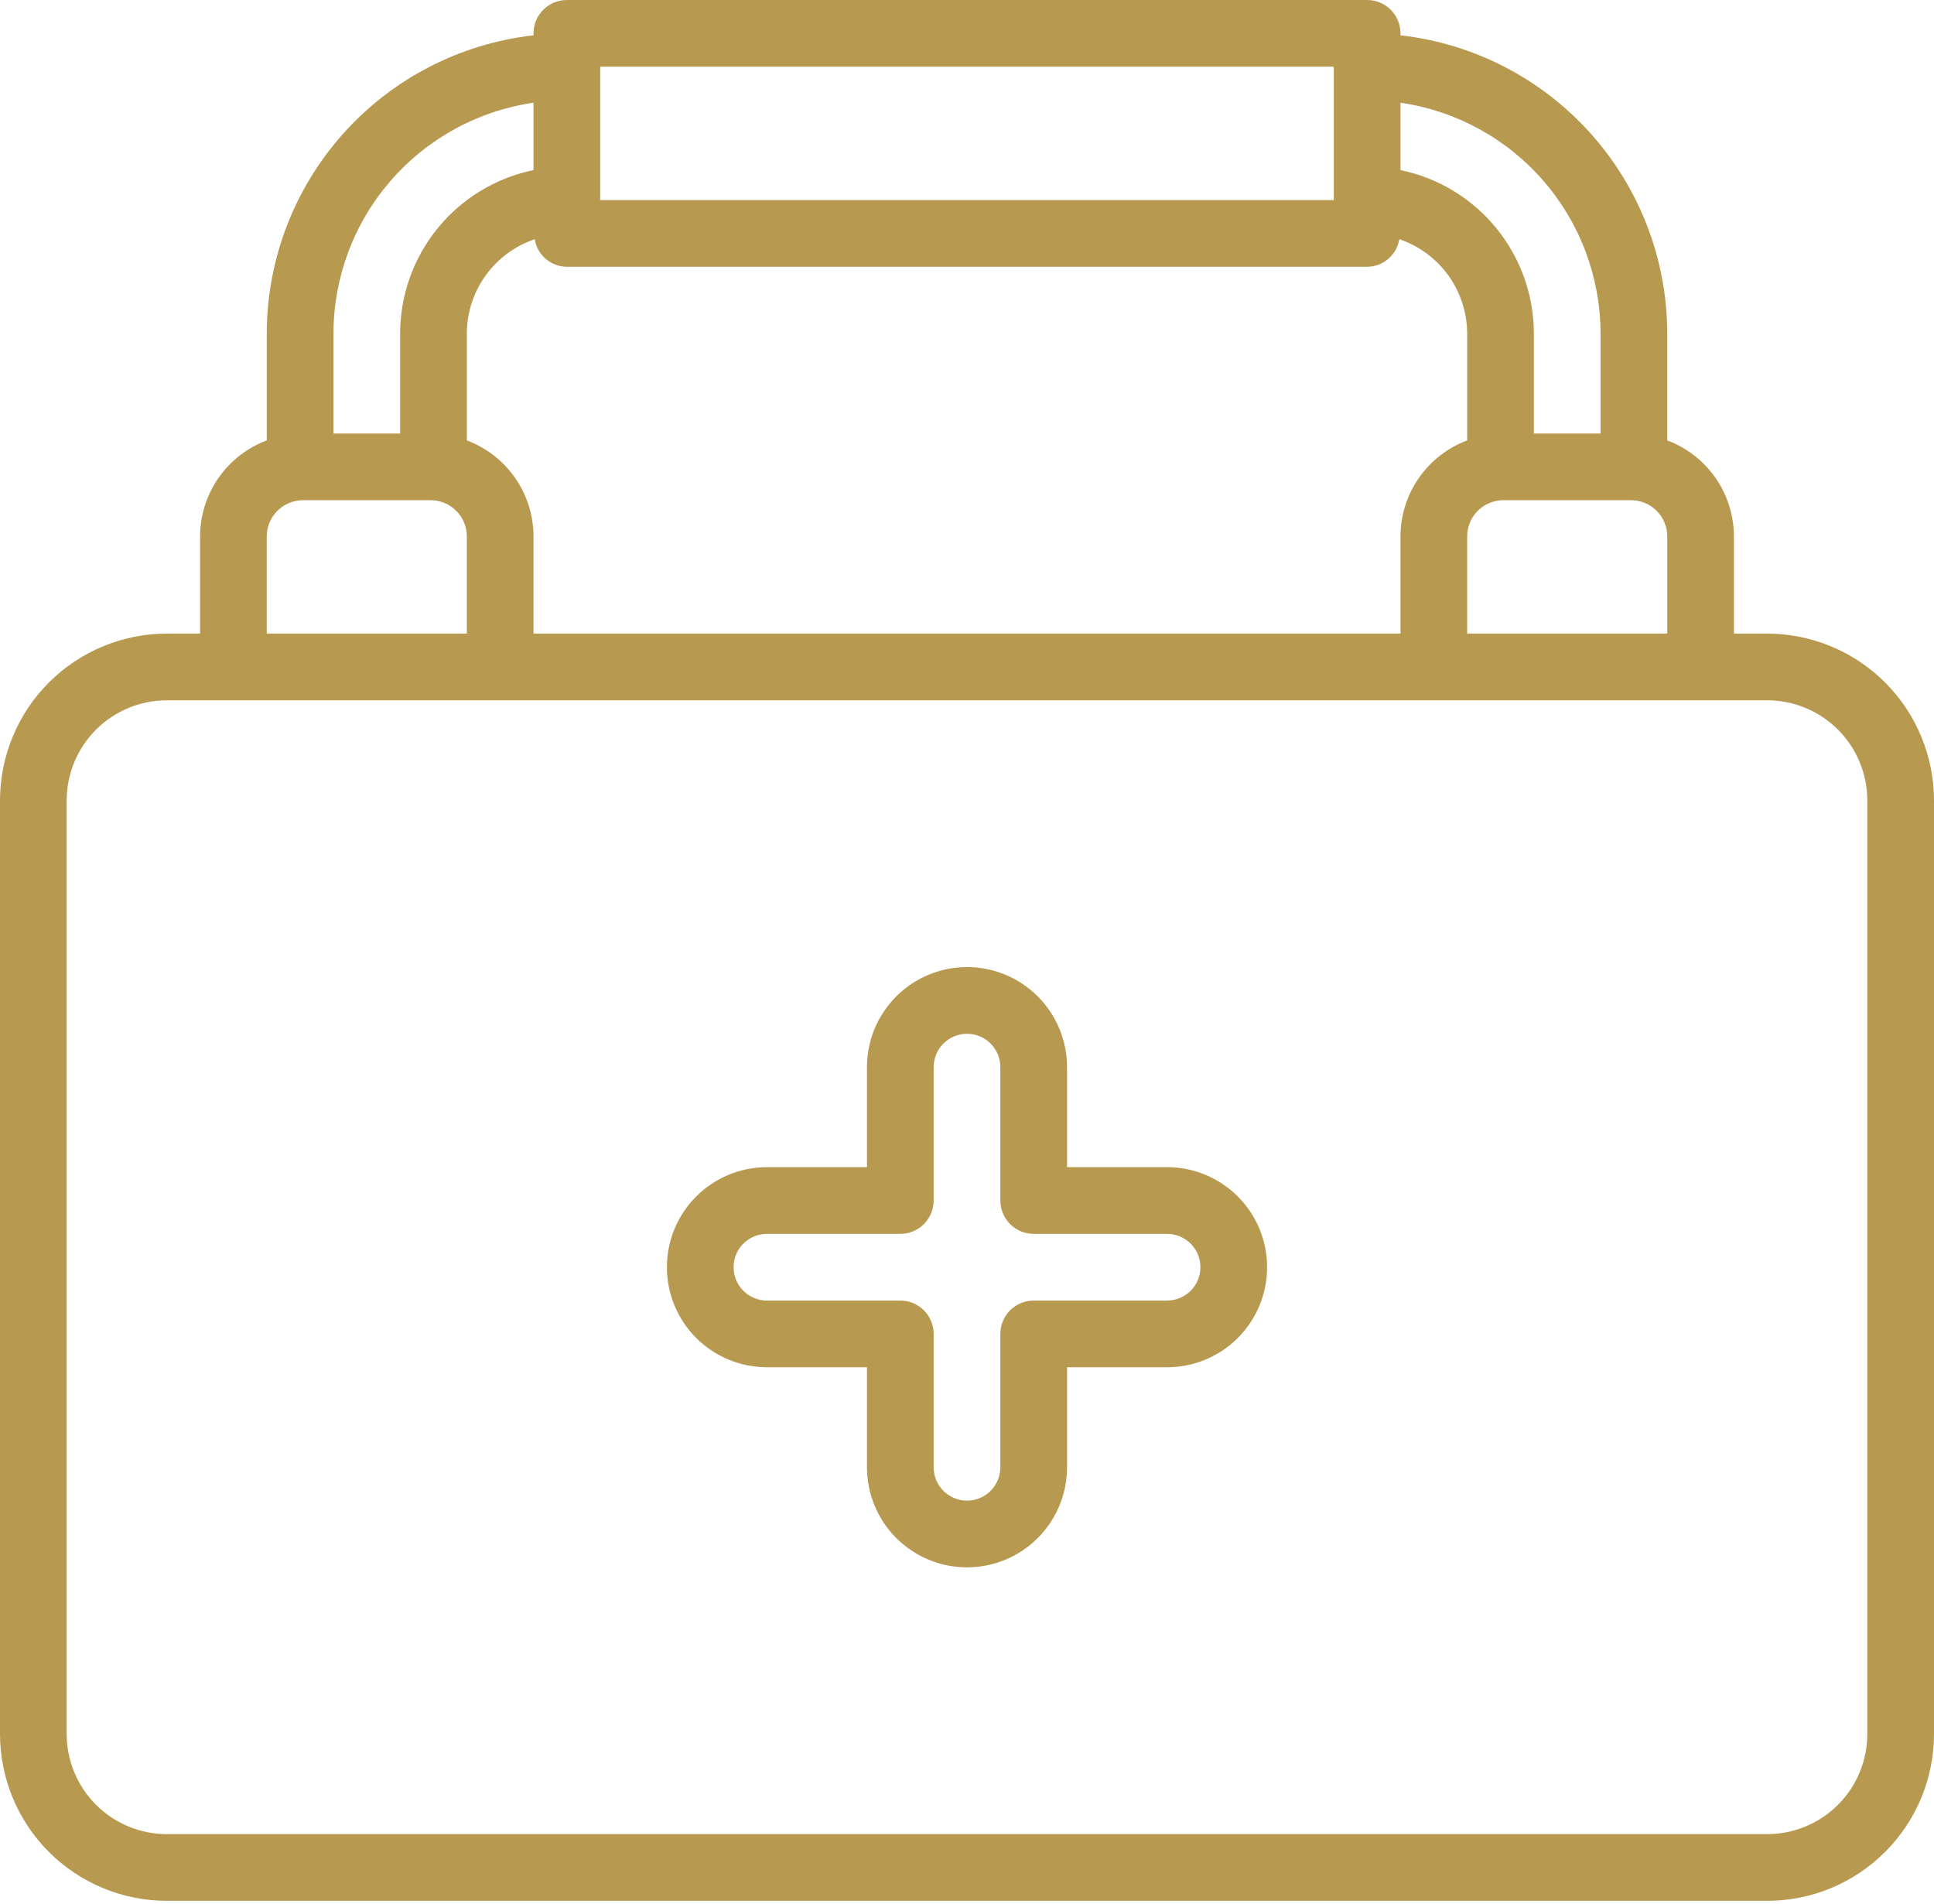 <?xml version="1.0" encoding="UTF-8"?> <svg xmlns="http://www.w3.org/2000/svg" width="254" height="250" viewBox="0 0 254 250" fill="none"> <path d="M232.103 83.207H227.724V70.433C227.717 67.692 226.875 65.018 225.31 62.767C223.746 60.517 221.532 58.797 218.966 57.835V43.793C218.952 34.103 215.374 24.757 208.913 17.536C202.452 10.315 193.56 5.724 183.931 4.638V4.379C183.931 3.218 183.47 2.104 182.648 1.283C181.827 0.461 180.713 0 179.552 0H74.448C73.287 0 72.173 0.461 71.352 1.283C70.53 2.104 70.069 3.218 70.069 4.379V4.638C60.44 5.724 51.548 10.315 45.087 17.536C38.626 24.757 35.048 34.103 35.035 43.793V57.835C32.468 58.797 30.254 60.517 28.69 62.767C27.125 65.018 26.283 67.692 26.276 70.433V83.207H21.897C16.091 83.214 10.526 85.523 6.421 89.628C2.316 93.733 0.007 99.298 0 105.103V227.724C0.007 233.529 2.316 239.095 6.421 243.2C10.526 247.305 16.091 249.614 21.897 249.621H232.103C237.909 249.614 243.474 247.305 247.579 243.2C251.684 239.095 253.993 233.529 254 227.724V105.103C253.993 99.298 251.684 93.733 247.579 89.628C243.474 85.523 237.909 83.214 232.103 83.207ZM192.69 83.207V70.433C192.692 69.175 193.192 67.97 194.081 67.081C194.97 66.192 196.175 65.692 197.432 65.69H214.223C215.48 65.692 216.685 66.192 217.574 67.081C218.463 67.97 218.963 69.175 218.966 70.433V83.207H192.69ZM210.207 43.793V56.931H201.448V43.793C201.441 38.748 199.695 33.859 196.504 29.951C193.314 26.043 188.873 23.355 183.931 22.339V13.488C191.219 14.545 197.883 18.188 202.707 23.752C207.531 29.316 210.193 36.429 210.207 43.793ZM78.828 8.759H175.172V26.276H78.828V8.759ZM179.552 35.035C180.57 35.026 181.553 34.659 182.326 33.996C183.099 33.334 183.614 32.419 183.778 31.414C186.369 32.29 188.621 33.955 190.219 36.175C191.817 38.394 192.681 41.058 192.69 43.793V57.835C190.123 58.797 187.91 60.517 186.345 62.767C184.78 65.018 183.938 67.692 183.931 70.433V83.207H70.069V70.433C70.062 67.692 69.22 65.018 67.655 62.767C66.091 60.517 63.877 58.797 61.31 57.835V43.793C61.319 41.058 62.183 38.394 63.781 36.175C65.379 33.955 67.631 32.291 70.222 31.415C70.387 32.419 70.901 33.334 71.674 33.996C72.448 34.659 73.43 35.026 74.448 35.035H179.552ZM70.069 13.488V22.339C65.127 23.355 60.687 26.043 57.496 29.951C54.305 33.859 52.559 38.748 52.552 43.793V56.931H43.793V43.793C43.807 36.429 46.469 29.316 51.293 23.752C56.117 18.188 62.781 14.545 70.069 13.488ZM35.035 70.433C35.037 69.175 35.537 67.97 36.426 67.081C37.315 66.192 38.52 65.692 39.777 65.69H56.568C57.825 65.692 59.03 66.192 59.919 67.081C60.808 67.97 61.308 69.175 61.31 70.433V83.207H35.035V70.433ZM245.241 227.724C245.238 231.207 243.852 234.547 241.389 237.01C238.926 239.473 235.587 240.858 232.103 240.862H21.897C18.413 240.858 15.074 239.473 12.611 237.01C10.148 234.547 8.762 231.207 8.759 227.724V105.103C8.762 101.62 10.148 98.281 12.611 95.818C15.074 93.355 18.413 91.969 21.897 91.966H232.103C235.587 91.969 238.926 93.355 241.389 95.818C243.852 98.281 245.238 101.62 245.241 105.103V227.724Z" fill="#B79950"></path> <path d="M153.276 153.276H140.138V140.138C140.138 136.654 138.754 133.312 136.29 130.848C133.826 128.384 130.484 127 127 127C123.516 127 120.174 128.384 117.71 130.848C115.246 133.312 113.862 136.654 113.862 140.138V153.276H100.724C97.24 153.276 93.898 154.66 91.434 157.124C88.97 159.588 87.586 162.929 87.586 166.414C87.586 169.898 88.97 173.24 91.434 175.704C93.898 178.168 97.24 179.552 100.724 179.552H113.862V192.69C113.862 196.174 115.246 199.516 117.71 201.98C120.174 204.443 123.516 205.828 127 205.828C130.484 205.828 133.826 204.443 136.29 201.98C138.754 199.516 140.138 196.174 140.138 192.69V179.552H153.276C156.76 179.552 160.102 178.168 162.566 175.704C165.03 173.24 166.414 169.898 166.414 166.414C166.414 162.929 165.03 159.588 162.566 157.124C160.102 154.66 156.76 153.276 153.276 153.276ZM153.276 170.793H135.759C134.597 170.793 133.483 171.254 132.662 172.076C131.841 172.897 131.379 174.011 131.379 175.172V192.69C131.379 193.851 130.918 194.965 130.097 195.786C129.275 196.608 128.161 197.069 127 197.069C125.839 197.069 124.725 196.608 123.903 195.786C123.082 194.965 122.621 193.851 122.621 192.69V175.172C122.621 174.011 122.159 172.897 121.338 172.076C120.517 171.254 119.403 170.793 118.241 170.793H100.724C99.563 170.793 98.449 170.332 97.627 169.51C96.806 168.689 96.345 167.575 96.345 166.414C96.345 165.252 96.806 164.138 97.627 163.317C98.449 162.496 99.563 162.034 100.724 162.034H118.241C119.403 162.034 120.517 161.573 121.338 160.752C122.159 159.931 122.621 158.817 122.621 157.655V140.138C122.621 138.976 123.082 137.863 123.903 137.041C124.725 136.22 125.839 135.759 127 135.759C128.161 135.759 129.275 136.22 130.097 137.041C130.918 137.863 131.379 138.976 131.379 140.138V157.655C131.379 158.817 131.841 159.931 132.662 160.752C133.483 161.573 134.597 162.034 135.759 162.034H153.276C154.437 162.034 155.551 162.496 156.373 163.317C157.194 164.138 157.655 165.252 157.655 166.414C157.655 167.575 157.194 168.689 156.373 169.51C155.551 170.332 154.437 170.793 153.276 170.793Z" fill="#B79950"></path> </svg> 